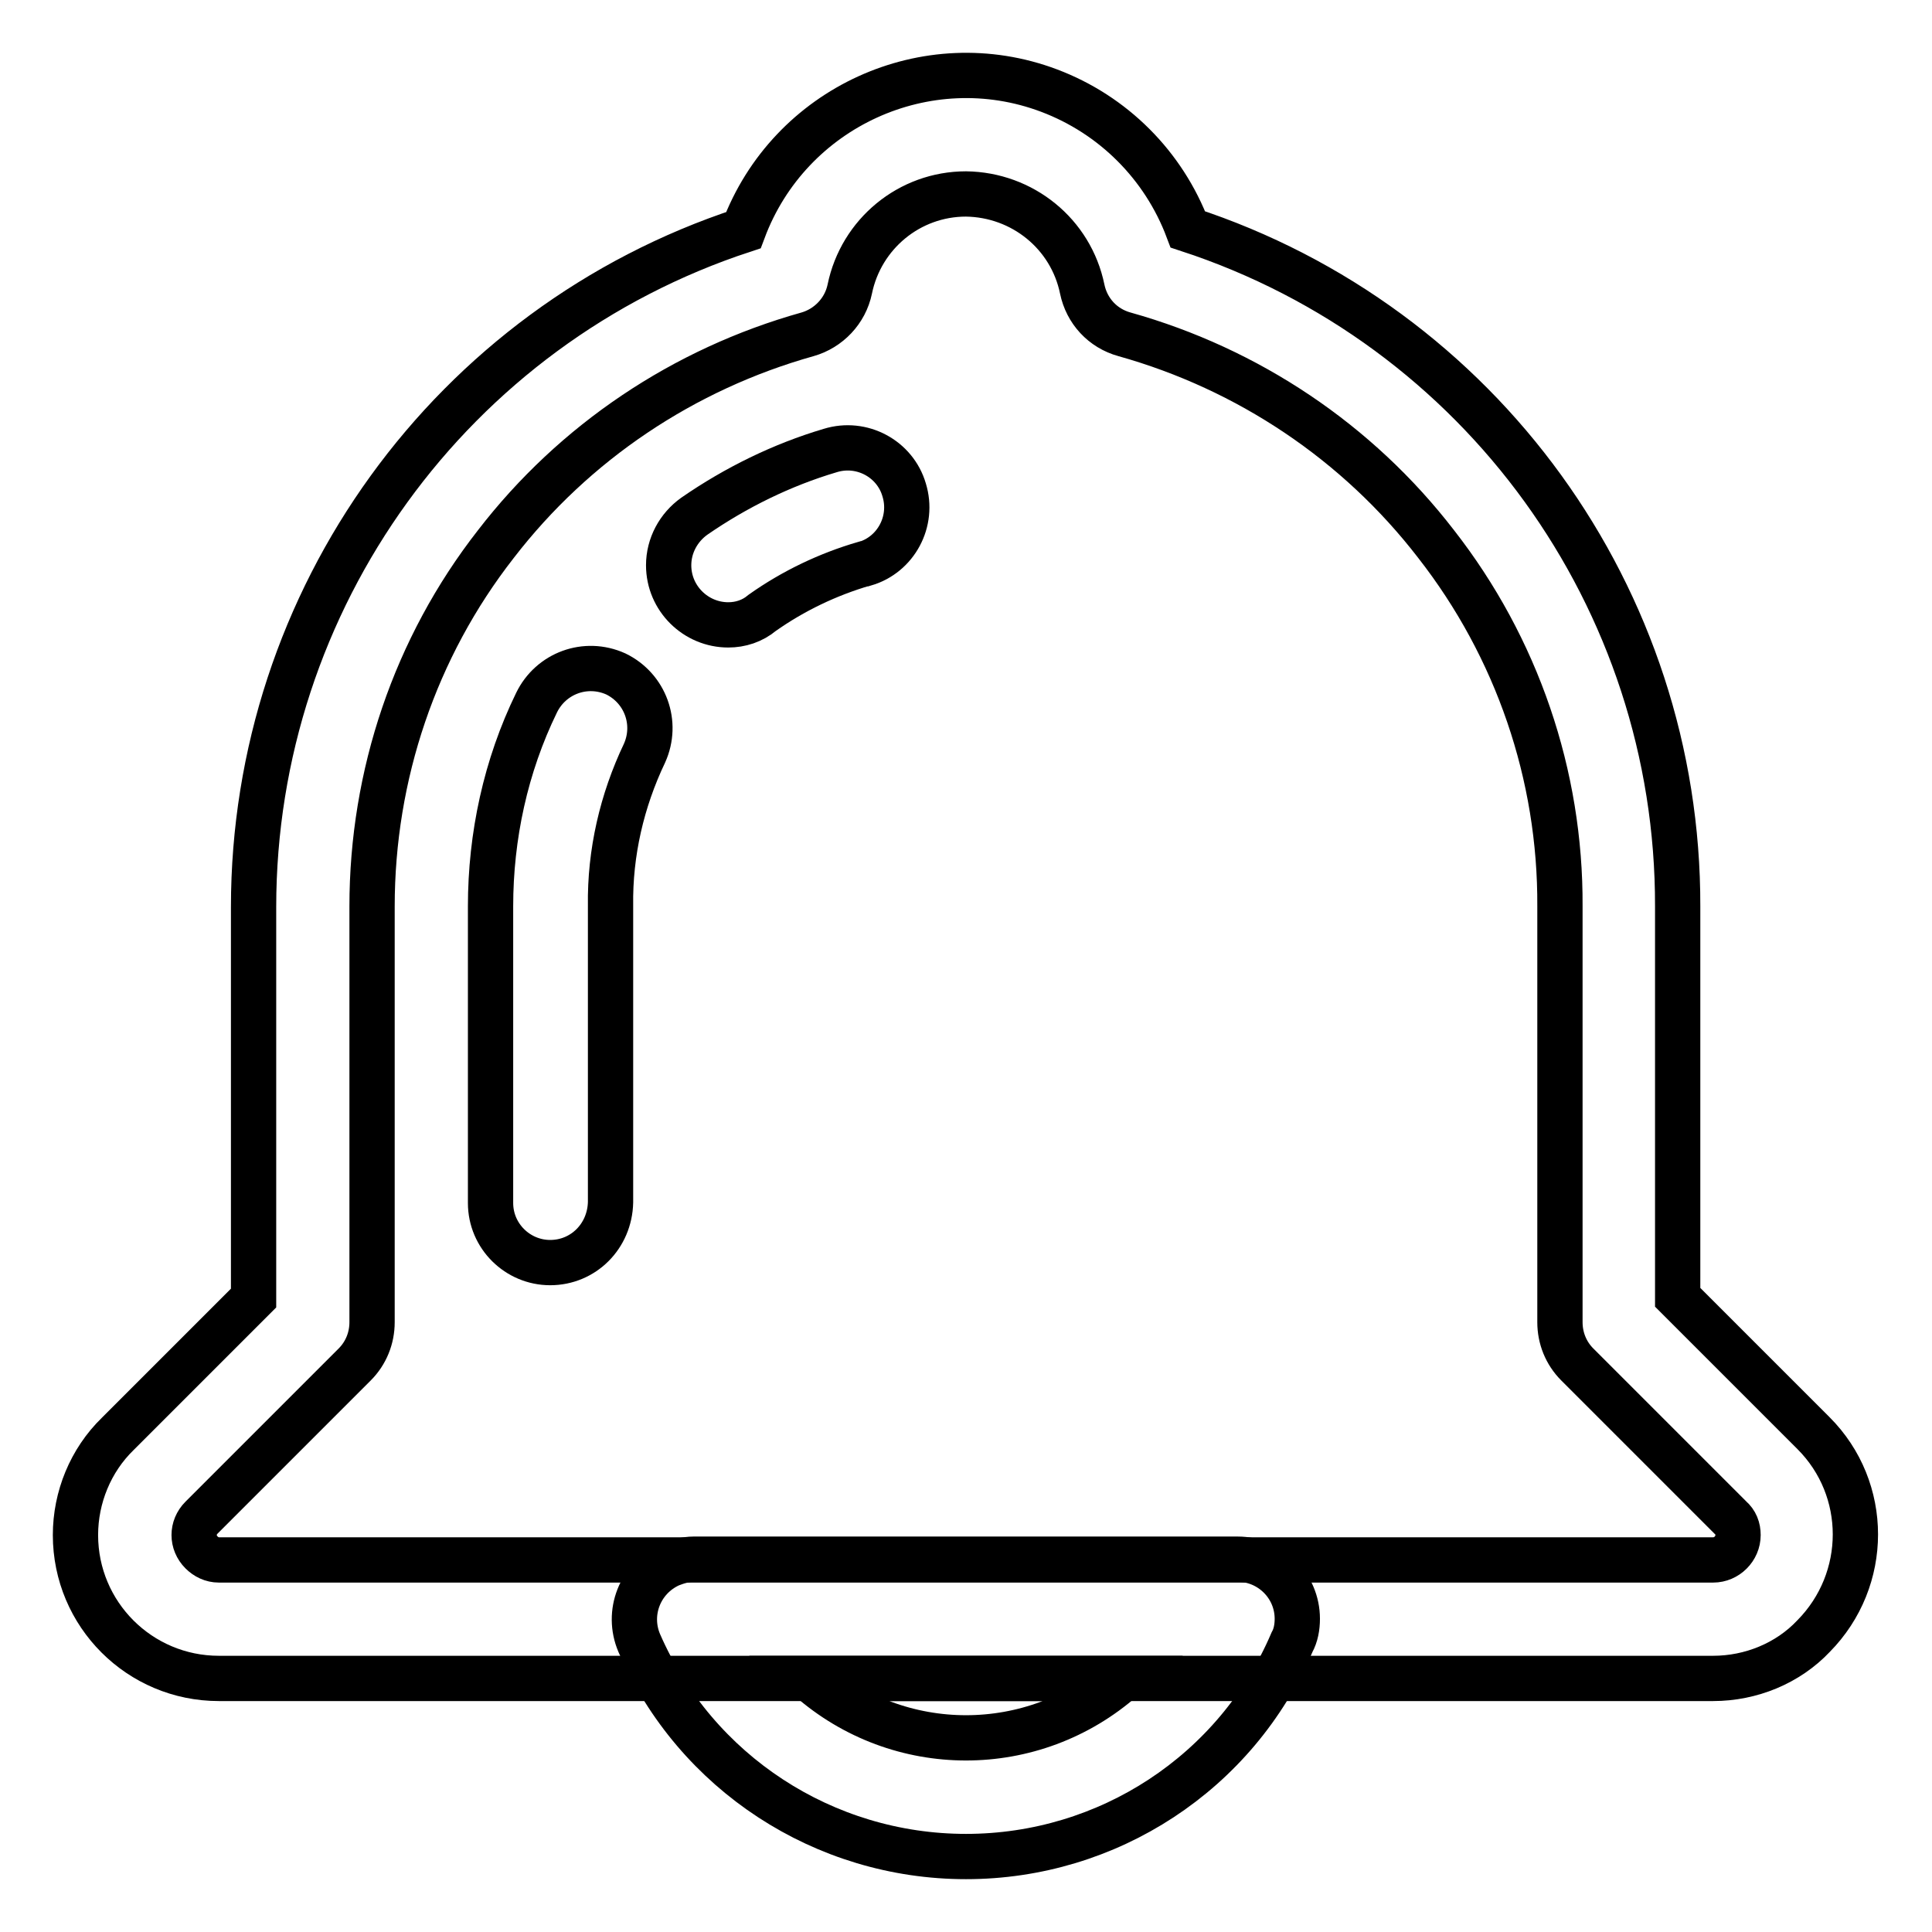 <?xml version="1.0" encoding="utf-8"?>
<!-- Svg Vector Icons : http://www.onlinewebfonts.com/icon -->
<!DOCTYPE svg PUBLIC "-//W3C//DTD SVG 1.1//EN" "http://www.w3.org/Graphics/SVG/1.1/DTD/svg11.dtd">
<svg version="1.1" xmlns="http://www.w3.org/2000/svg" xmlns:xlink="http://www.w3.org/1999/xlink" x="0px" y="0px" viewBox="0 0 256 256" enable-background="new 0 0 256 256" xml:space="preserve">
<g> <path stroke-width="6" fill-opacity="0" stroke="#000000"  d="M227,222.4H29c-10.5,0-19-8.5-19-19c0-5,2-9.9,5.6-13.4l18-18v-51.8c0-40.8,26.2-77,64.9-89.7 C104.6,14.2,122.8,5.9,139,12c8.5,3.2,15.2,9.9,18.4,18.4c38.8,12.7,65,48.9,64.9,89.7v51.8l18,18c7.4,7.4,7.4,19.4,0,26.9 C236.9,220.4,232,222.4,227,222.4z M128,25.7c-7.5,0-13.9,5.3-15.4,12.6c-0.6,2.9-2.8,5.2-5.6,6c-16.4,4.6-30.9,14.3-41.3,27.8 c-10.7,13.7-16.4,30.6-16.4,48v55.1c0,2.1-0.8,4.1-2.3,5.6l-20.3,20.3c-1.3,1.3-1.3,3.3,0,4.6c0.6,0.6,1.4,1,2.3,1h198 c1.8,0,3.3-1.5,3.3-3.3c0-0.9-0.3-1.7-1-2.3L209,180.8c-1.5-1.5-2.3-3.5-2.3-5.6v-55.1c0.1-17.4-5.7-34.3-16.4-48 c-10.4-13.5-24.9-23.2-41.3-27.8c-2.9-0.8-5-3.1-5.6-6C141.9,31,135.5,25.8,128,25.7z"/> <path stroke-width="6" fill-opacity="0" stroke="#000000"  d="M128,246c-18.8,0-35.8-11.1-43.3-28.3c-1.7-4,0.1-8.6,4.1-10.4c1-0.4,2.1-0.7,3.1-0.7h72.1 c4.3,0,7.9,3.5,7.9,7.9c0,1.1-0.2,2.2-0.7,3.1C163.8,234.9,146.8,246,128,246z M107.2,222.4c11.9,10.5,29.7,10.5,41.6,0H107.2z  M96.5,82.8c-4.3,0-7.9-3.5-7.9-7.9c0-2.6,1.3-5,3.4-6.5c5.5-3.8,11.6-6.8,18-8.7c4.2-1.3,8.6,1.1,9.8,5.2c1.3,4.2-1.1,8.6-5.2,9.8 c0,0-0.1,0-0.1,0c-4.8,1.4-9.4,3.6-13.5,6.5C99.7,82.3,98.1,82.8,96.5,82.8L96.5,82.8z M72.9,167.3c-4.3,0-7.9-3.5-7.9-7.9v-39.3 c0-9.3,2-18.6,6.1-27c1.9-3.9,6.5-5.6,10.5-3.8c3.9,1.9,5.6,6.5,3.8,10.5c0,0,0,0,0,0c-3,6.3-4.6,13.2-4.5,20.2v39.3 C80.8,163.8,77.3,167.3,72.9,167.3z"/></g>
</svg>